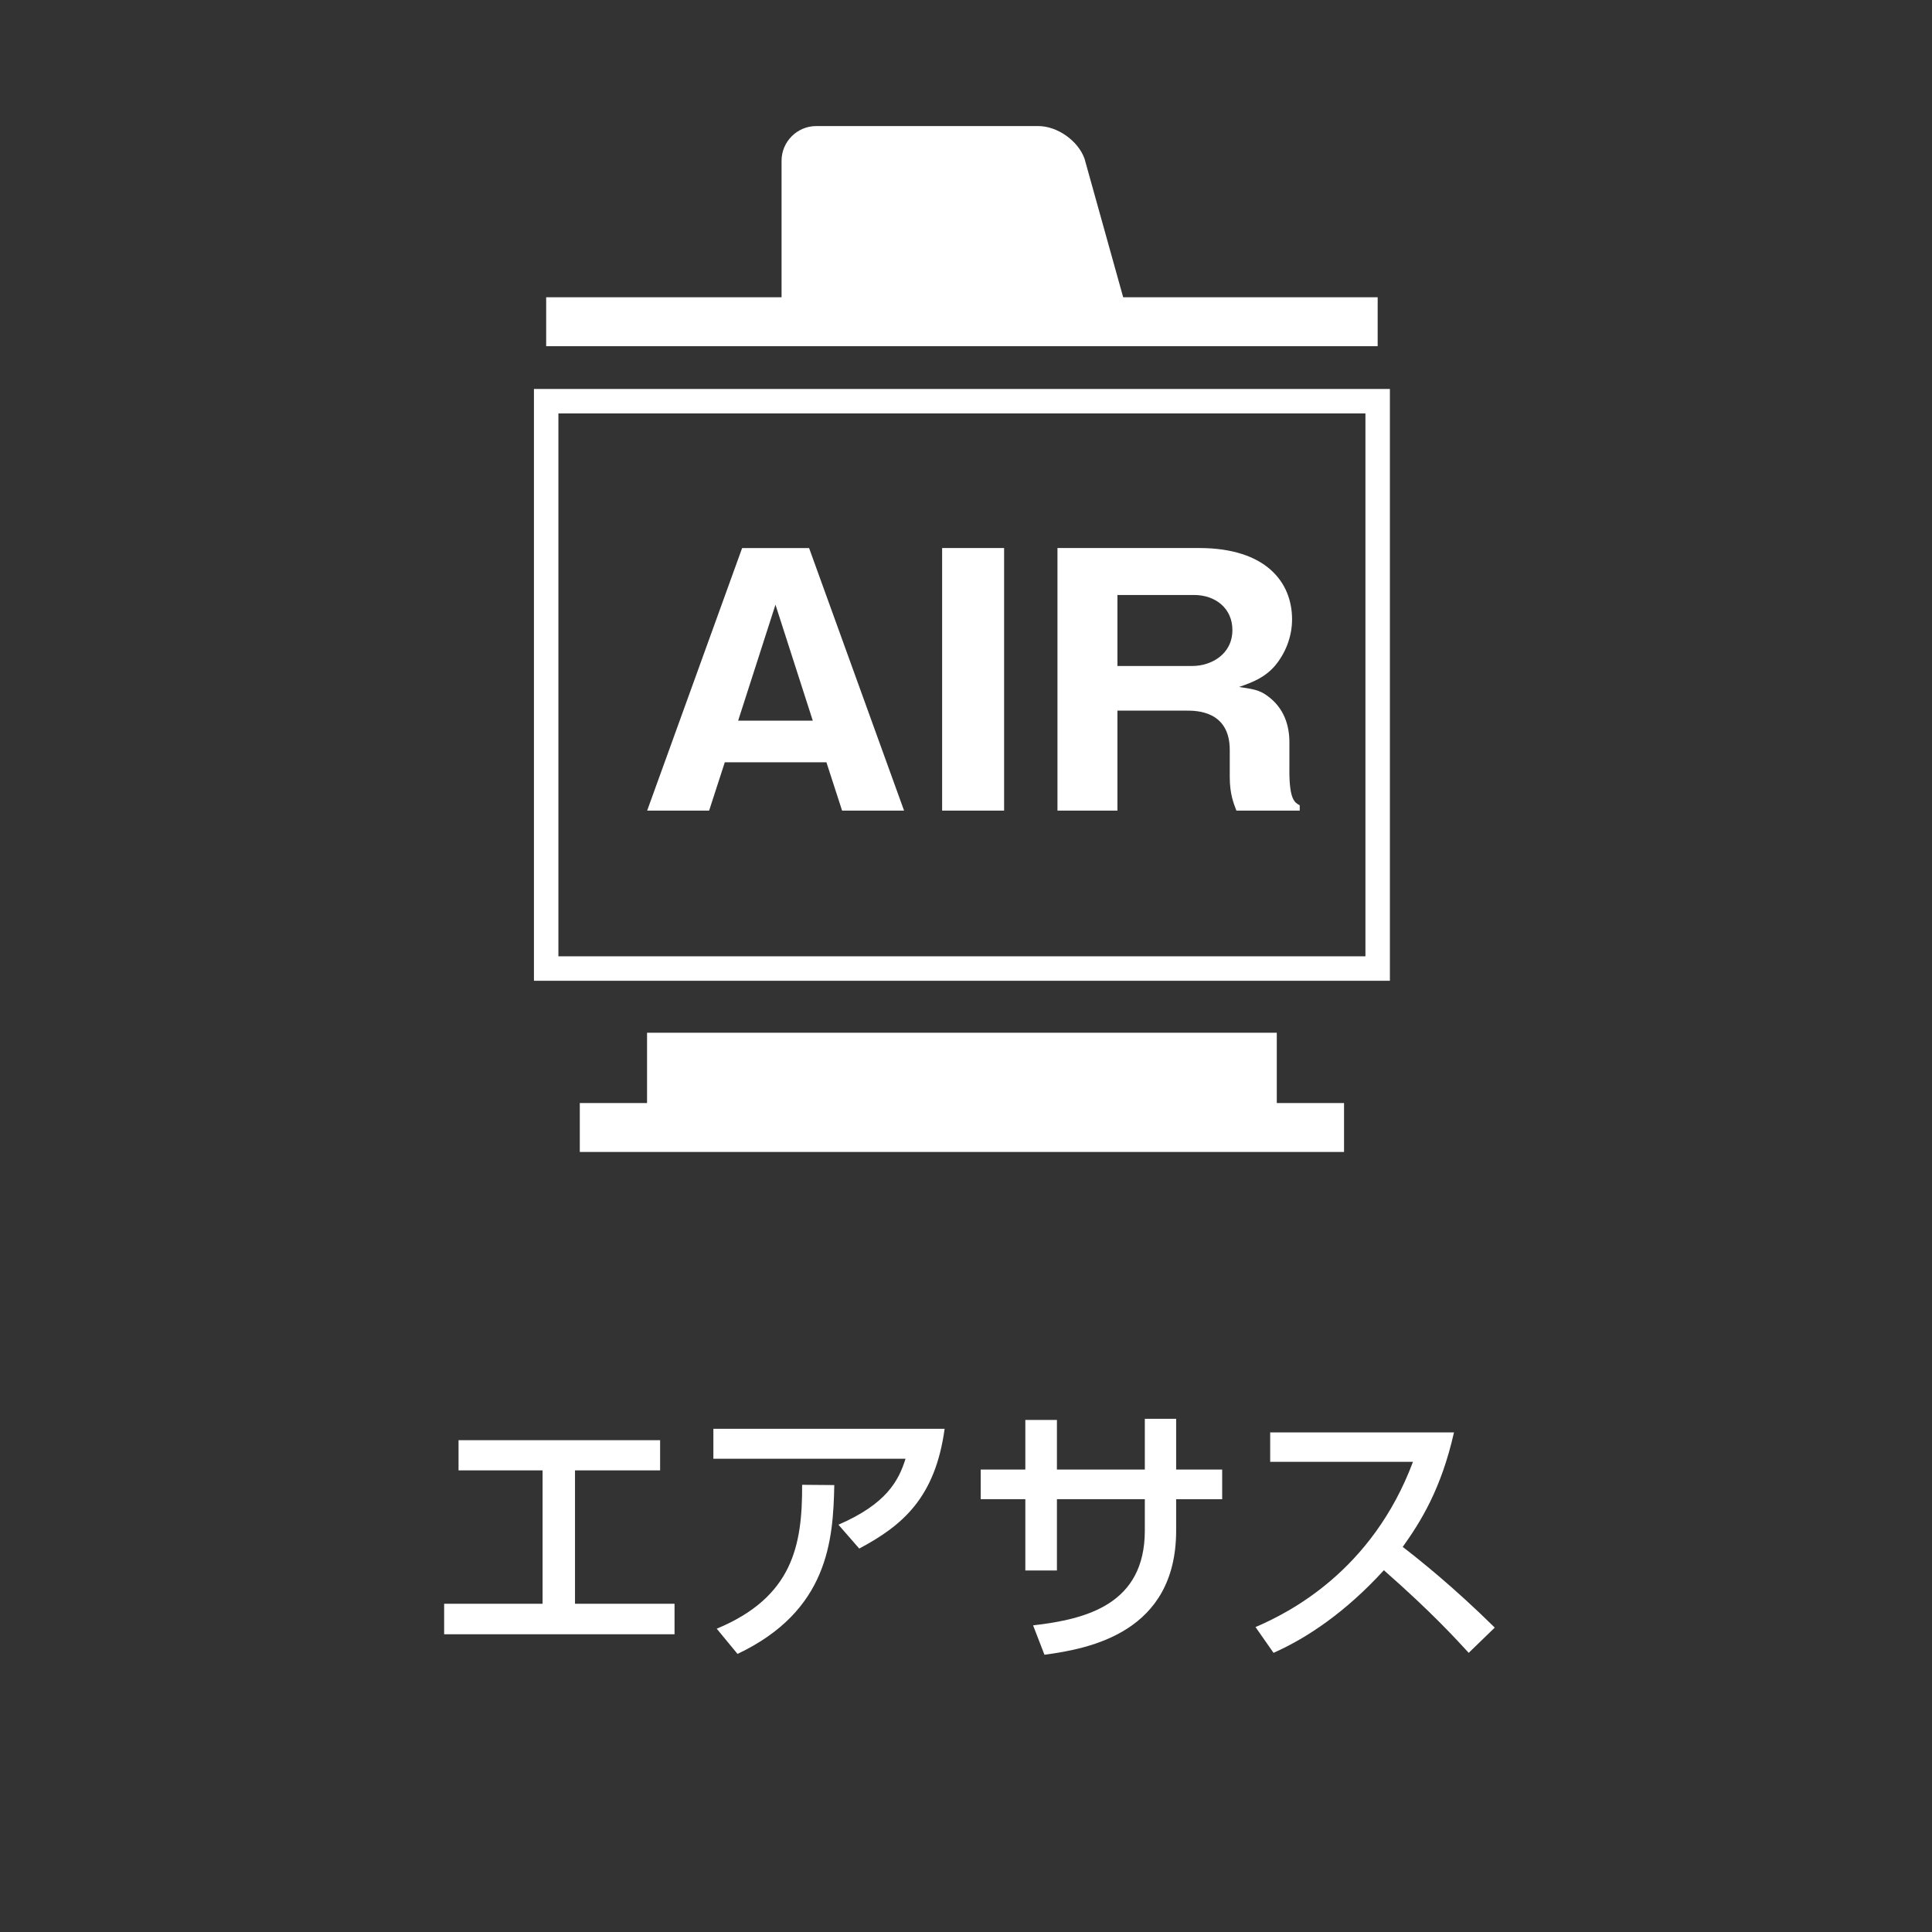 <?xml version="1.0" encoding="utf-8"?>
<!-- Generator: Adobe Illustrator 24.0.1, SVG Export Plug-In . SVG Version: 6.00 Build 0)  -->
<svg version="1.1" xmlns="http://www.w3.org/2000/svg" xmlns:xlink="http://www.w3.org/1999/xlink" x="0px" y="0px"
	 viewBox="0 0 79 79" style="enable-background:new 0 0 79 79;" xml:space="preserve">
<rect x="0" y="0" width="79" height="79" fill="#333333" stroke="none"/>
<style type="text/css">
	.st0{fill:#FFFFFF;}
	.st1{fill:none;stroke:#FFFFFF;stroke-width:1.5;stroke-linecap:round;stroke-miterlimit:10;}
	.st2{fill:none;stroke:#FFFFFF;stroke-miterlimit:10;}
	.st3{fill:none;stroke:#FFFFFF;stroke-width:3;stroke-miterlimit:10;}
</style>
<g id="レイヤー_3">
</g>
<g id="レイヤー_1">
</g>
<g id="レイヤー_2">
	<g>
		<path class="st0" d="M23.512,65.578h4.07v1.247h-9.421v-1.247h4.025v-5.454H18.75v-1.235h8.242v1.235h-3.48V65.578z"/>
		<path class="st0" d="M38.626,58.424c-0.386,2.823-1.724,3.957-3.492,4.897l-0.85-0.975c1.961-0.85,2.46-1.791,2.744-2.698H29.17
			v-1.224H38.626z M29.307,66.598c3.106-1.292,3.503-3.401,3.492-5.884l1.315,0.011c-0.045,2.268-0.25,5.147-3.957,6.904
			L29.307,66.598z"/>
		<path class="st0" d="M49.975,60.09v1.213h-1.882v1.281c0,4.161-3.526,4.83-5.385,5.079l-0.465-1.202
			c2.2-0.25,4.569-0.873,4.569-3.877v-1.281h-3.594v2.914h-1.292v-2.914h-1.825V60.09h1.825v-2.029h1.292v2.029h3.594v-2.075h1.281
			v2.075H49.975z"/>
		<path class="st0" d="M59.454,58.571c-0.521,2.313-1.36,3.651-2.097,4.683c0.635,0.487,2.075,1.632,3.764,3.299l-1.065,1.032
			c-0.533-0.578-1.508-1.655-3.469-3.378c-1.553,1.701-3.129,2.766-4.512,3.378l-0.737-1.054c1.349-0.578,4.762-2.279,6.439-6.757
			h-5.839v-1.202H59.454z"/>
	</g>
	<rect x="22.333" y="16.405" class="st2" width="34" height="23.199"/>
	<rect x="26.458" y="42.229" class="st0" width="25.75" height="3.875"/>
	<rect x="22.333" y="12.155" class="st0" width="34" height="2"/>
	<rect x="23.708" y="45.104" class="st0" width="31.25" height="2"/>
	<path class="st0" d="M44.347,6.491c-0.26-0.735-1.111-1.336-1.891-1.336h-9.081c-0.779,0-1.417,0.638-1.417,1.417v6.583h14.248
		L44.347,6.491z"/>
	<g>
		<g>
			<path class="st0" d="M29.637,31.171l-0.641,1.976h-2.534l3.884-10.737h2.738l3.884,10.737h-2.534l-0.641-1.976H29.637z
				 M33.235,29.468l-1.526-4.742l-1.526,4.742H33.235z"/>
			<path class="st0" d="M41.058,33.146h-2.534V22.409h2.534V33.146z"/>
			<path class="st0" d="M52.723,31.525c0,1.172,0.218,1.294,0.423,1.403v0.218h-2.589c-0.109-0.286-0.272-0.668-0.272-1.376v-1.104
				c0-1.608-1.377-1.608-1.758-1.608h-2.835v4.088H43.24V22.409h5.791c2.738,0,3.802,1.403,3.802,2.916
				c0,0.735-0.286,1.403-0.695,1.894c-0.422,0.491-0.927,0.682-1.472,0.872c0.559,0.082,0.831,0.123,1.145,0.354
				c0.709,0.504,0.913,1.24,0.913,1.908V31.525z M45.692,27.232h3.066c0.749,0,1.635-0.463,1.635-1.472
				c0-0.898-0.708-1.431-1.566-1.431h-3.135V27.232z"/>
		</g>
	</g>
</g>
</svg>
